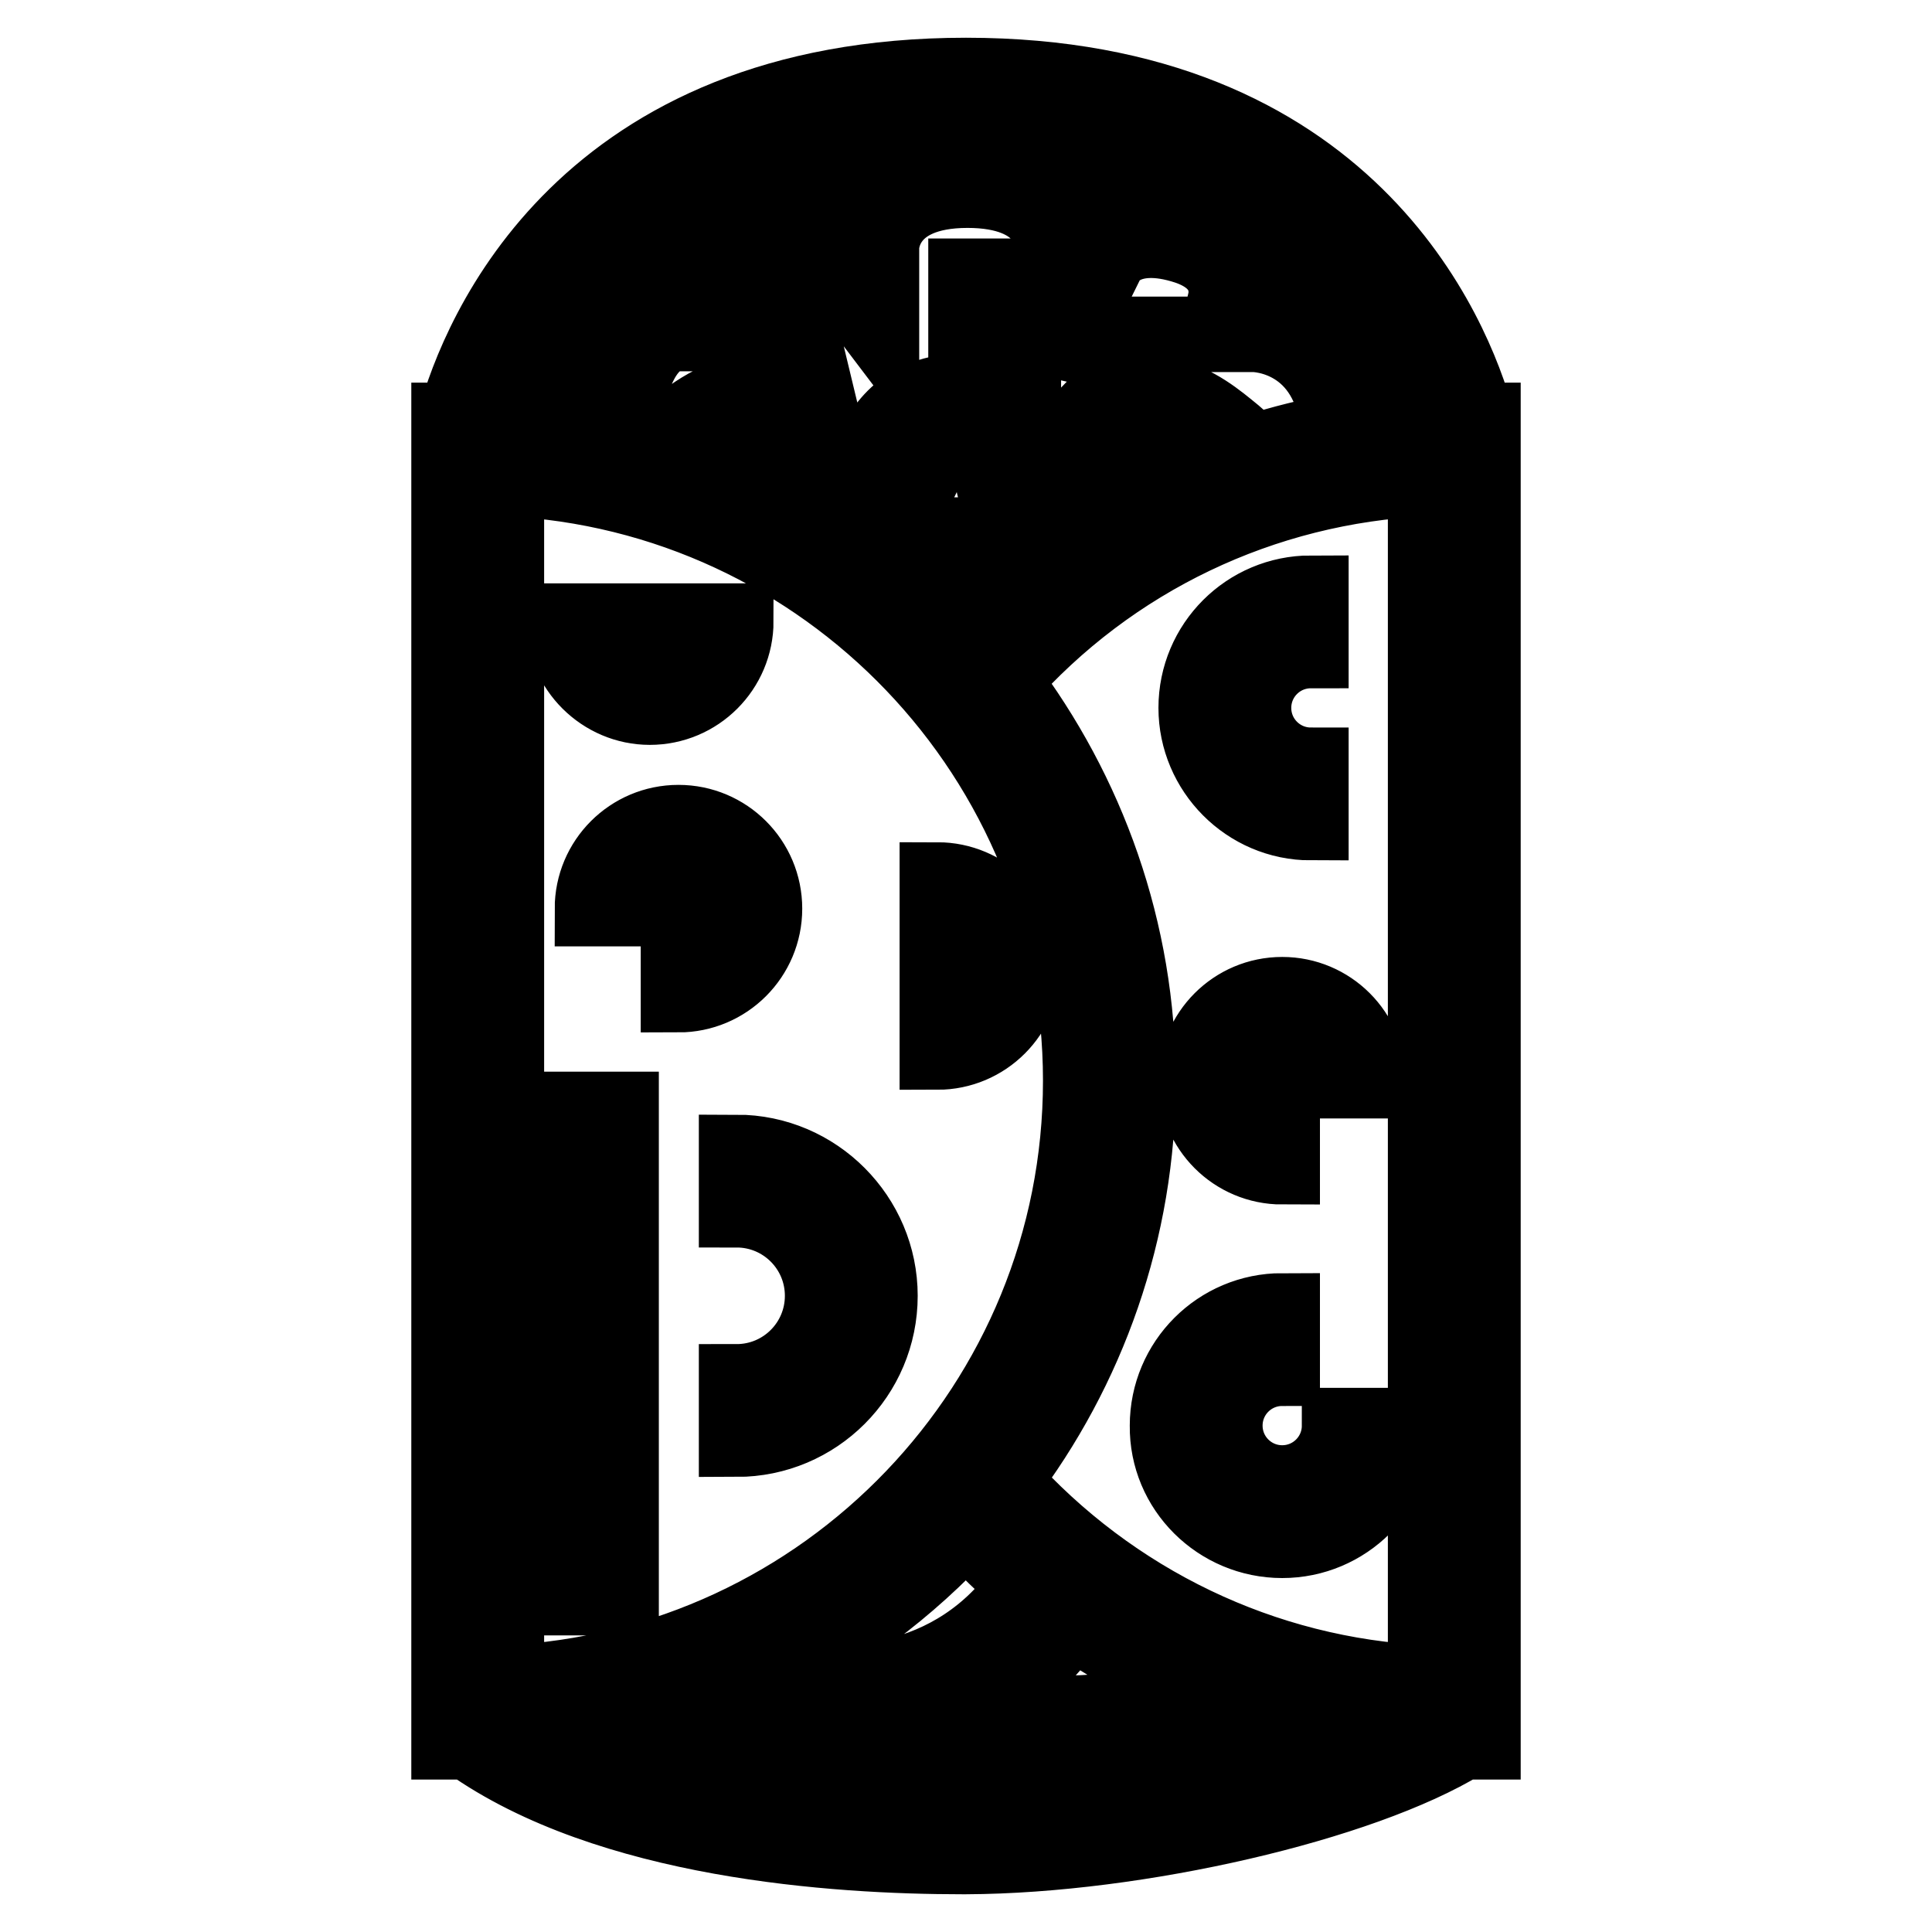 <?xml version="1.0" encoding="utf-8"?>
<!-- Svg Vector Icons : http://www.onlinewebfonts.com/icon -->
<!DOCTYPE svg PUBLIC "-//W3C//DTD SVG 1.1//EN" "http://www.w3.org/Graphics/SVG/1.1/DTD/svg11.dtd">
<svg version="1.1" xmlns="http://www.w3.org/2000/svg" xmlns:xlink="http://www.w3.org/1999/xlink" x="0px" y="0px" viewBox="0 0 256 256" enable-background="new 0 0 256 256" xml:space="preserve">
<g> <path stroke-width="10" fill-opacity="0" stroke="#000000"  d="M74.7,204.1h7.6v7.6h-7.6V204.1z M74.7,188.9h7.6v7.6h-7.6V188.9z M74.7,147h7.6v34.3h-7.6V147z M86.1,93.7 c6.3,0,11.4-5.1,11.4-11.4h-7.6c0,2.1-1.7,3.8-3.8,3.8s-3.8-1.7-3.8-3.8h-7.6C74.7,88.6,79.9,93.7,86.1,93.7z M169.9,154.6V147 c-2.1,0-3.8-1.7-3.8-3.8s1.7-3.8,3.8-3.8s3.8,1.7,3.8,3.8h7.6c0-6.3-5.1-11.4-11.4-11.4s-11.4,5.1-11.4,11.4 S163.6,154.6,169.9,154.6z M169.9,204.1c8.4,0,15.2-6.8,15.2-15.2h-7.6c0,4.2-3.4,7.6-7.6,7.6c-4.2,0-7.6-3.4-7.6-7.6 c0-4.2,3.4-7.6,7.6-7.6v-7.6c-8.4,0-15.2,6.8-15.2,15.2C154.6,197.3,161.5,204.1,169.9,204.1z M135.6,128c0-6.3-5.1-11.4-11.4-11.4 v7.6c2.1,0,3.8,1.7,3.8,3.8c0,2.1-1.7,3.8-3.8,3.8v7.6C130.5,139.4,135.6,134.3,135.6,128z M97.6,152.7v7.6 c6.3,0,11.4,5.1,11.4,11.4c0,6.3-5.1,11.4-11.4,11.4v7.6c10.5,0,19-8.5,19-19C116.6,161.3,108.1,152.7,97.6,152.7z M173.7,109v-7.6 c-4.2,0-7.6-3.4-7.6-7.6c0-4.2,3.4-7.6,7.6-7.6v-7.6c-8.4,0-15.2,6.8-15.2,15.2C158.5,102.1,165.3,109,173.7,109z M89.9,124.2v7.6 c6.3,0,11.4-5.1,11.4-11.4c0-6.3-5.1-11.4-11.4-11.4c-6.3,0-11.4,5.1-11.4,11.4h7.6c0-2.1,1.7-3.8,3.8-3.8s3.8,1.7,3.8,3.8 C93.8,122.5,92.1,124.2,89.9,124.2z M188.9,223c-21.5-1-41.6-10.7-56-26.8c11.2-14.7,17.9-33.1,17.9-53c0-19.9-6.7-38.2-17.9-53 c14.3-16.2,34.4-25.8,56-26.8V223z M128,238.4h-0.5c-20.6,0-38.6-3-51.4-8.6c4.4-0.7,8.8-1.6,13-2.9c2.4,0.9,10.8,3.8,20.8,3.8 c3.9,0,8.1-0.5,12.3-1.7c6.6,4.1,13.3,5.6,19.5,5.6c11.4,0,21-5,25.4-7.7c3.6,1.1,7.3,2,11,2.6C164.8,234.3,145.3,238.3,128,238.4 L128,238.4z M142.1,214.6c4.9,3.5,10.1,6.4,15.6,8.8c-6.5,2.9-16.3,5.5-26.4,1.7C135.1,222.6,138.8,219.2,142.1,214.6z  M100.9,222.3c10.3-4.9,19.5-11.8,27.1-20.1c2.5,2.8,5.2,5.4,8,7.8C126.4,224,110.9,224.1,100.9,222.3L100.9,222.3z M67.1,63.4 c42.3,2,76.1,37,76.1,79.8c0,42.8-33.8,77.8-76.1,79.8V63.4z M105,66.2c-3-1.7-6.2-3.1-9.5-4.4c1.7-1.3,3.6-2.4,5.9-2.4 c0.8,0,1.1,0,2.1,3.1C103.8,63.6,104.3,65,105,66.2z M120.4,70.9v6c-2.5-2.2-5.1-4.2-7.9-6.1c0.1,0,0.2,0,0.2,0 c5.8,0,7.9-4.2,9.2-7c1.4-2.9,2.1-4.4,6-4.4c3,0,3,0.3,3.5,3.3c0.4,2.4,1.2,8.1,7.9,8.1c6.5,0,8.4-5.4,9.3-8.3 c1.1-3.1,1.3-3.1,2.1-3.1c2.8,0,5,1.7,7.1,3.4c-11.3,4.9-21.5,12.1-30,21.4V70.9L120.4,70.9L120.4,70.9z M163.5,57.5 c-2.2-1.8-5-4.2-8.9-5.1v-8.1H147v8.4c-3.5,1.6-4.8,5.3-5.5,7.5c-1.1,3.2-1.4,3.1-2.2,3.1c-0.1-0.4-0.2-1.1-0.3-1.6 c-0.3-2-0.8-5.3-3.4-7.5V36.6H128v15.2c-8.7,0-11.3,5.5-12.9,8.7c-1.3,2.7-1.5,2.7-2.3,2.7s-1.1,0-2.1-3.1c-0.4-1.1-0.9-2.6-1.7-4 v-0.5l-3.9-16.2l-7.4,1.8l2.7,10.6c-5.3,0.4-8.9,3.3-11.6,5.6c-0.6,0.5-1.2,1-1.8,1.4c-1.5-0.4-3-0.8-4.5-1.1c0.2-3.1,1.1-9.1,4-12 c1-1,2.2-1.5,3.6-1.5h3.8v-3.8c0-0.1,0.1-5.3,5.5-8c5.9-2.9,10,2.1,10.5,2.7l6.9,9.1V32.8c0-0.3,0.1-7.6,11.4-7.6 c10.7,0,11.4,6.4,11.4,7.6V49l7.1-14.4c0-0.1,2.4-4.6,10.6-1.9c5.6,1.9,5.3,5.8,5.1,7l-1.1,4.6h4.8c0.4,0,10.2,0.2,11.3,12.8 c-3.8,0.7-7.5,1.6-11.2,2.8v-0.3C165.7,59.4,164.4,58.3,163.5,57.5z M128,17.6c43.4,0,56.4,27.3,59.8,38.2c-1,0.1-2,0.2-3,0.2 c-1.2-12.3-8.8-17.5-14.9-18.9c-0.5-4.2-3-9.3-10.3-11.7c-6.4-2.1-11.2-1.3-14.5,0.5C142.7,21.7,137.6,17.6,128,17.6 c-9.7,0-14.8,4.2-17.2,8.5c-3.8-2.2-9.1-3.4-14.9-0.5c-6.1,3.1-8.4,8.1-9.2,11.4c-2.7,0.7-4.9,2.3-6.8,4.6 c-3.5,4.4-4.6,10.7-4.9,14.8c-2.2-0.3-4.5-0.5-6.7-0.7C71.6,45,84.6,17.6,128,17.6L128,17.6z M195.7,55.7 C192.6,44.3,178.6,10,128,10c-50.6,0-64.6,34.3-67.7,45.7h-0.8v175.1h2.6c18.6,13.2,48.6,15.2,65.4,15.2h0.5 c22.8-0.1,52.4-7,65.8-15.2h2.7V55.7H195.7L195.7,55.7z"/></g>
</svg>